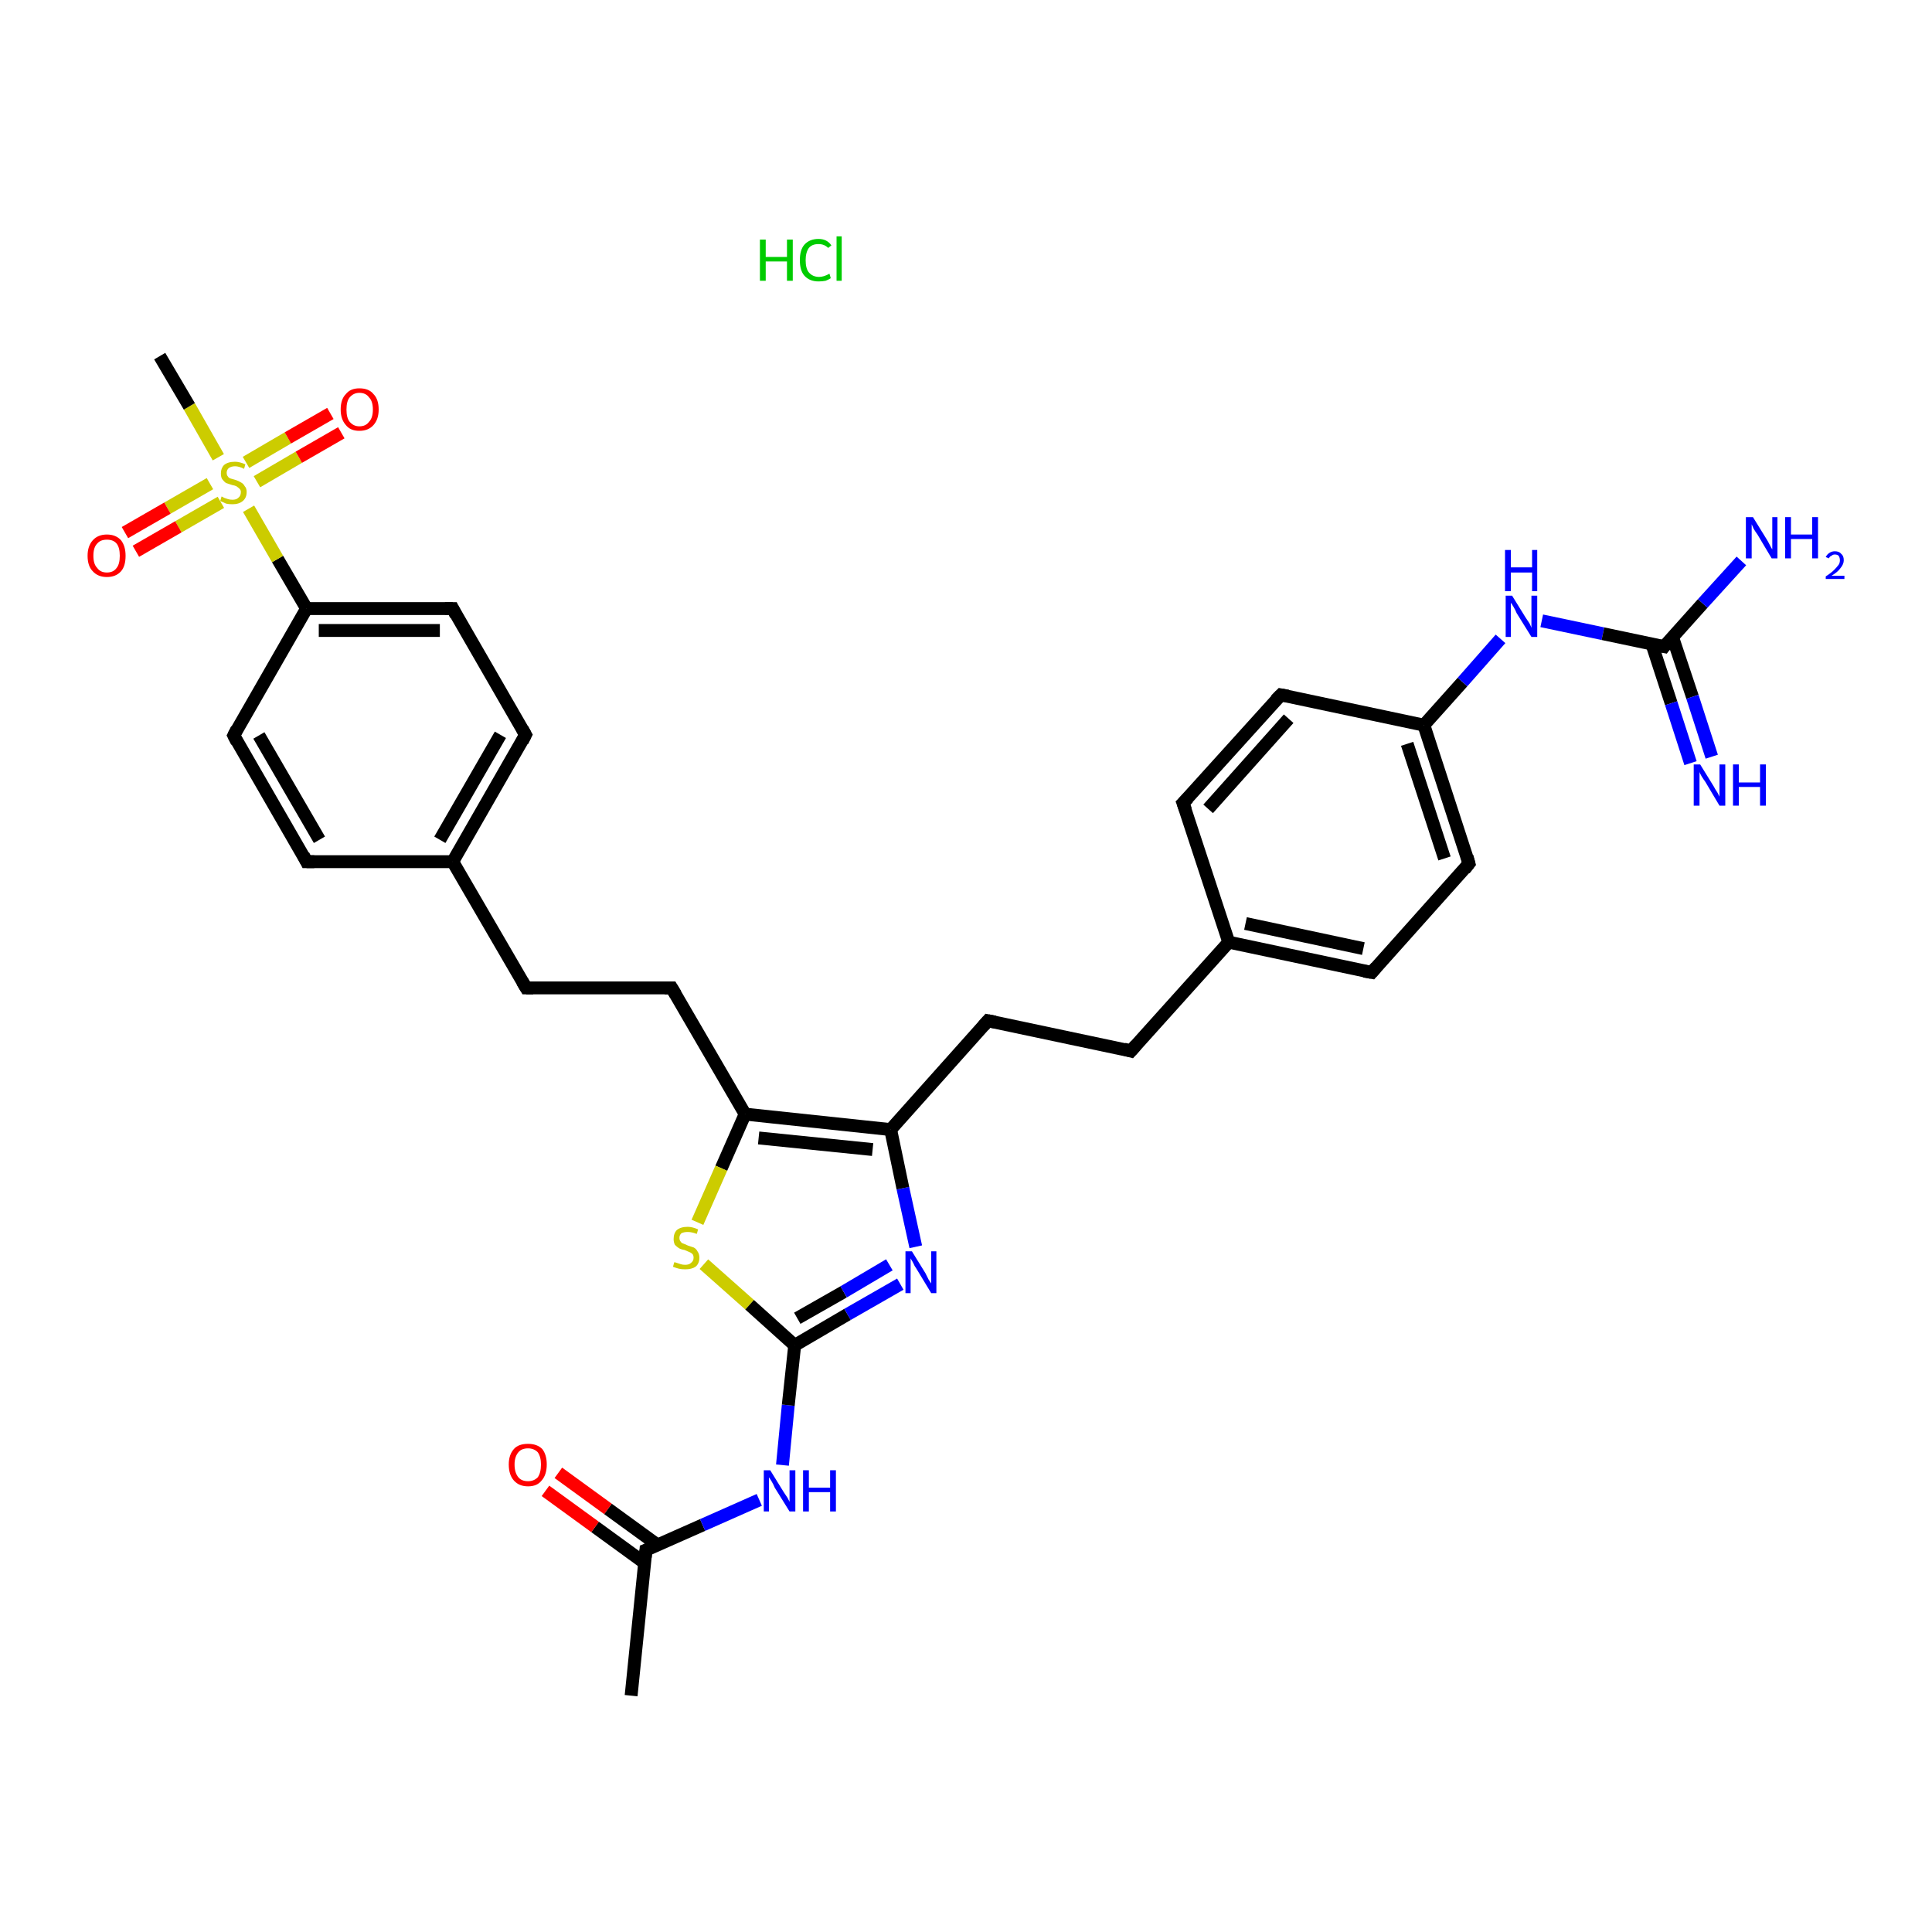 <?xml version='1.0' encoding='iso-8859-1'?>
<svg version='1.1' baseProfile='full'
              xmlns='http://www.w3.org/2000/svg'
                      xmlns:rdkit='http://www.rdkit.org/xml'
                      xmlns:xlink='http://www.w3.org/1999/xlink'
                  xml:space='preserve'
width='300px' height='300px' viewBox='0 0 300 300'>
<!-- END OF HEADER -->
<rect style='opacity:1.0;fill:#FFFFFF;stroke:none' width='300.0' height='300.0' x='0.0' y='0.0'> </rect>
<path class='bond-0 atom-0 atom-1' d='M 98.0,263.3 L 100.3,240.7' style='fill:none;fill-rule:evenodd;stroke:#000000;stroke-width:2.0px;stroke-linecap:butt;stroke-linejoin:miter;stroke-opacity:1' />
<path class='bond-1 atom-1 atom-2' d='M 102.1,239.9 L 94.4,234.3' style='fill:none;fill-rule:evenodd;stroke:#000000;stroke-width:2.0px;stroke-linecap:butt;stroke-linejoin:miter;stroke-opacity:1' />
<path class='bond-1 atom-1 atom-2' d='M 94.4,234.3 L 86.7,228.7' style='fill:none;fill-rule:evenodd;stroke:#FF0000;stroke-width:2.0px;stroke-linecap:butt;stroke-linejoin:miter;stroke-opacity:1' />
<path class='bond-1 atom-1 atom-2' d='M 100.1,242.7 L 92.4,237.1' style='fill:none;fill-rule:evenodd;stroke:#000000;stroke-width:2.0px;stroke-linecap:butt;stroke-linejoin:miter;stroke-opacity:1' />
<path class='bond-1 atom-1 atom-2' d='M 92.4,237.1 L 84.7,231.5' style='fill:none;fill-rule:evenodd;stroke:#FF0000;stroke-width:2.0px;stroke-linecap:butt;stroke-linejoin:miter;stroke-opacity:1' />
<path class='bond-2 atom-1 atom-3' d='M 100.3,240.7 L 109.1,236.8' style='fill:none;fill-rule:evenodd;stroke:#000000;stroke-width:2.0px;stroke-linecap:butt;stroke-linejoin:miter;stroke-opacity:1' />
<path class='bond-2 atom-1 atom-3' d='M 109.1,236.8 L 117.9,232.9' style='fill:none;fill-rule:evenodd;stroke:#0000FF;stroke-width:2.0px;stroke-linecap:butt;stroke-linejoin:miter;stroke-opacity:1' />
<path class='bond-3 atom-3 atom-4' d='M 121.5,227.5 L 122.4,218.2' style='fill:none;fill-rule:evenodd;stroke:#0000FF;stroke-width:2.0px;stroke-linecap:butt;stroke-linejoin:miter;stroke-opacity:1' />
<path class='bond-3 atom-3 atom-4' d='M 122.4,218.2 L 123.4,208.9' style='fill:none;fill-rule:evenodd;stroke:#000000;stroke-width:2.0px;stroke-linecap:butt;stroke-linejoin:miter;stroke-opacity:1' />
<path class='bond-4 atom-4 atom-5' d='M 123.4,208.9 L 131.6,204.1' style='fill:none;fill-rule:evenodd;stroke:#000000;stroke-width:2.0px;stroke-linecap:butt;stroke-linejoin:miter;stroke-opacity:1' />
<path class='bond-4 atom-4 atom-5' d='M 131.6,204.1 L 139.8,199.4' style='fill:none;fill-rule:evenodd;stroke:#0000FF;stroke-width:2.0px;stroke-linecap:butt;stroke-linejoin:miter;stroke-opacity:1' />
<path class='bond-4 atom-4 atom-5' d='M 123.8,204.7 L 131.0,200.6' style='fill:none;fill-rule:evenodd;stroke:#000000;stroke-width:2.0px;stroke-linecap:butt;stroke-linejoin:miter;stroke-opacity:1' />
<path class='bond-4 atom-4 atom-5' d='M 131.0,200.6 L 138.1,196.4' style='fill:none;fill-rule:evenodd;stroke:#0000FF;stroke-width:2.0px;stroke-linecap:butt;stroke-linejoin:miter;stroke-opacity:1' />
<path class='bond-5 atom-5 atom-6' d='M 142.2,193.6 L 140.2,184.5' style='fill:none;fill-rule:evenodd;stroke:#0000FF;stroke-width:2.0px;stroke-linecap:butt;stroke-linejoin:miter;stroke-opacity:1' />
<path class='bond-5 atom-5 atom-6' d='M 140.2,184.5 L 138.3,175.4' style='fill:none;fill-rule:evenodd;stroke:#000000;stroke-width:2.0px;stroke-linecap:butt;stroke-linejoin:miter;stroke-opacity:1' />
<path class='bond-6 atom-6 atom-7' d='M 138.3,175.4 L 153.4,158.5' style='fill:none;fill-rule:evenodd;stroke:#000000;stroke-width:2.0px;stroke-linecap:butt;stroke-linejoin:miter;stroke-opacity:1' />
<path class='bond-7 atom-7 atom-8' d='M 153.4,158.5 L 175.6,163.2' style='fill:none;fill-rule:evenodd;stroke:#000000;stroke-width:2.0px;stroke-linecap:butt;stroke-linejoin:miter;stroke-opacity:1' />
<path class='bond-8 atom-8 atom-9' d='M 175.6,163.2 L 190.8,146.3' style='fill:none;fill-rule:evenodd;stroke:#000000;stroke-width:2.0px;stroke-linecap:butt;stroke-linejoin:miter;stroke-opacity:1' />
<path class='bond-9 atom-9 atom-10' d='M 190.8,146.3 L 213.0,151.0' style='fill:none;fill-rule:evenodd;stroke:#000000;stroke-width:2.0px;stroke-linecap:butt;stroke-linejoin:miter;stroke-opacity:1' />
<path class='bond-9 atom-9 atom-10' d='M 193.4,143.4 L 211.7,147.3' style='fill:none;fill-rule:evenodd;stroke:#000000;stroke-width:2.0px;stroke-linecap:butt;stroke-linejoin:miter;stroke-opacity:1' />
<path class='bond-10 atom-10 atom-11' d='M 213.0,151.0 L 228.1,134.1' style='fill:none;fill-rule:evenodd;stroke:#000000;stroke-width:2.0px;stroke-linecap:butt;stroke-linejoin:miter;stroke-opacity:1' />
<path class='bond-11 atom-11 atom-12' d='M 228.1,134.1 L 221.1,112.6' style='fill:none;fill-rule:evenodd;stroke:#000000;stroke-width:2.0px;stroke-linecap:butt;stroke-linejoin:miter;stroke-opacity:1' />
<path class='bond-11 atom-11 atom-12' d='M 224.3,133.3 L 218.5,115.5' style='fill:none;fill-rule:evenodd;stroke:#000000;stroke-width:2.0px;stroke-linecap:butt;stroke-linejoin:miter;stroke-opacity:1' />
<path class='bond-12 atom-12 atom-13' d='M 221.1,112.6 L 227.1,105.9' style='fill:none;fill-rule:evenodd;stroke:#000000;stroke-width:2.0px;stroke-linecap:butt;stroke-linejoin:miter;stroke-opacity:1' />
<path class='bond-12 atom-12 atom-13' d='M 227.1,105.9 L 233.0,99.2' style='fill:none;fill-rule:evenodd;stroke:#0000FF;stroke-width:2.0px;stroke-linecap:butt;stroke-linejoin:miter;stroke-opacity:1' />
<path class='bond-13 atom-13 atom-14' d='M 239.4,96.4 L 248.9,98.4' style='fill:none;fill-rule:evenodd;stroke:#0000FF;stroke-width:2.0px;stroke-linecap:butt;stroke-linejoin:miter;stroke-opacity:1' />
<path class='bond-13 atom-13 atom-14' d='M 248.9,98.4 L 258.4,100.4' style='fill:none;fill-rule:evenodd;stroke:#000000;stroke-width:2.0px;stroke-linecap:butt;stroke-linejoin:miter;stroke-opacity:1' />
<path class='bond-14 atom-14 atom-15' d='M 256.5,100.0 L 259.5,109.2' style='fill:none;fill-rule:evenodd;stroke:#000000;stroke-width:2.0px;stroke-linecap:butt;stroke-linejoin:miter;stroke-opacity:1' />
<path class='bond-14 atom-14 atom-15' d='M 259.5,109.2 L 262.5,118.5' style='fill:none;fill-rule:evenodd;stroke:#0000FF;stroke-width:2.0px;stroke-linecap:butt;stroke-linejoin:miter;stroke-opacity:1' />
<path class='bond-14 atom-14 atom-15' d='M 259.7,98.9 L 262.8,108.2' style='fill:none;fill-rule:evenodd;stroke:#000000;stroke-width:2.0px;stroke-linecap:butt;stroke-linejoin:miter;stroke-opacity:1' />
<path class='bond-14 atom-14 atom-15' d='M 262.8,108.2 L 265.8,117.5' style='fill:none;fill-rule:evenodd;stroke:#0000FF;stroke-width:2.0px;stroke-linecap:butt;stroke-linejoin:miter;stroke-opacity:1' />
<path class='bond-15 atom-14 atom-16' d='M 258.4,100.4 L 264.4,93.7' style='fill:none;fill-rule:evenodd;stroke:#000000;stroke-width:2.0px;stroke-linecap:butt;stroke-linejoin:miter;stroke-opacity:1' />
<path class='bond-15 atom-14 atom-16' d='M 264.4,93.7 L 270.4,87.1' style='fill:none;fill-rule:evenodd;stroke:#0000FF;stroke-width:2.0px;stroke-linecap:butt;stroke-linejoin:miter;stroke-opacity:1' />
<path class='bond-16 atom-12 atom-17' d='M 221.1,112.6 L 198.9,107.9' style='fill:none;fill-rule:evenodd;stroke:#000000;stroke-width:2.0px;stroke-linecap:butt;stroke-linejoin:miter;stroke-opacity:1' />
<path class='bond-17 atom-17 atom-18' d='M 198.9,107.9 L 183.7,124.7' style='fill:none;fill-rule:evenodd;stroke:#000000;stroke-width:2.0px;stroke-linecap:butt;stroke-linejoin:miter;stroke-opacity:1' />
<path class='bond-17 atom-17 atom-18' d='M 200.1,111.6 L 187.6,125.6' style='fill:none;fill-rule:evenodd;stroke:#000000;stroke-width:2.0px;stroke-linecap:butt;stroke-linejoin:miter;stroke-opacity:1' />
<path class='bond-18 atom-6 atom-19' d='M 138.3,175.4 L 115.7,173.0' style='fill:none;fill-rule:evenodd;stroke:#000000;stroke-width:2.0px;stroke-linecap:butt;stroke-linejoin:miter;stroke-opacity:1' />
<path class='bond-18 atom-6 atom-19' d='M 135.5,178.5 L 117.8,176.7' style='fill:none;fill-rule:evenodd;stroke:#000000;stroke-width:2.0px;stroke-linecap:butt;stroke-linejoin:miter;stroke-opacity:1' />
<path class='bond-19 atom-19 atom-20' d='M 115.7,173.0 L 104.3,153.4' style='fill:none;fill-rule:evenodd;stroke:#000000;stroke-width:2.0px;stroke-linecap:butt;stroke-linejoin:miter;stroke-opacity:1' />
<path class='bond-20 atom-20 atom-21' d='M 104.3,153.4 L 81.7,153.4' style='fill:none;fill-rule:evenodd;stroke:#000000;stroke-width:2.0px;stroke-linecap:butt;stroke-linejoin:miter;stroke-opacity:1' />
<path class='bond-21 atom-21 atom-22' d='M 81.7,153.4 L 70.3,133.8' style='fill:none;fill-rule:evenodd;stroke:#000000;stroke-width:2.0px;stroke-linecap:butt;stroke-linejoin:miter;stroke-opacity:1' />
<path class='bond-22 atom-22 atom-23' d='M 70.3,133.8 L 81.6,114.1' style='fill:none;fill-rule:evenodd;stroke:#000000;stroke-width:2.0px;stroke-linecap:butt;stroke-linejoin:miter;stroke-opacity:1' />
<path class='bond-22 atom-22 atom-23' d='M 68.3,130.4 L 77.7,114.1' style='fill:none;fill-rule:evenodd;stroke:#000000;stroke-width:2.0px;stroke-linecap:butt;stroke-linejoin:miter;stroke-opacity:1' />
<path class='bond-23 atom-23 atom-24' d='M 81.6,114.1 L 70.3,94.5' style='fill:none;fill-rule:evenodd;stroke:#000000;stroke-width:2.0px;stroke-linecap:butt;stroke-linejoin:miter;stroke-opacity:1' />
<path class='bond-24 atom-24 atom-25' d='M 70.3,94.5 L 47.6,94.5' style='fill:none;fill-rule:evenodd;stroke:#000000;stroke-width:2.0px;stroke-linecap:butt;stroke-linejoin:miter;stroke-opacity:1' />
<path class='bond-24 atom-24 atom-25' d='M 68.3,97.9 L 49.5,97.9' style='fill:none;fill-rule:evenodd;stroke:#000000;stroke-width:2.0px;stroke-linecap:butt;stroke-linejoin:miter;stroke-opacity:1' />
<path class='bond-25 atom-25 atom-26' d='M 47.6,94.5 L 43.1,86.8' style='fill:none;fill-rule:evenodd;stroke:#000000;stroke-width:2.0px;stroke-linecap:butt;stroke-linejoin:miter;stroke-opacity:1' />
<path class='bond-25 atom-25 atom-26' d='M 43.1,86.8 L 38.6,79.0' style='fill:none;fill-rule:evenodd;stroke:#CCCC00;stroke-width:2.0px;stroke-linecap:butt;stroke-linejoin:miter;stroke-opacity:1' />
<path class='bond-26 atom-26 atom-27' d='M 33.9,71.0 L 29.4,63.1' style='fill:none;fill-rule:evenodd;stroke:#CCCC00;stroke-width:2.0px;stroke-linecap:butt;stroke-linejoin:miter;stroke-opacity:1' />
<path class='bond-26 atom-26 atom-27' d='M 29.4,63.1 L 24.8,55.3' style='fill:none;fill-rule:evenodd;stroke:#000000;stroke-width:2.0px;stroke-linecap:butt;stroke-linejoin:miter;stroke-opacity:1' />
<path class='bond-27 atom-26 atom-28' d='M 32.6,75.1 L 26.0,78.9' style='fill:none;fill-rule:evenodd;stroke:#CCCC00;stroke-width:2.0px;stroke-linecap:butt;stroke-linejoin:miter;stroke-opacity:1' />
<path class='bond-27 atom-26 atom-28' d='M 26.0,78.9 L 19.4,82.7' style='fill:none;fill-rule:evenodd;stroke:#FF0000;stroke-width:2.0px;stroke-linecap:butt;stroke-linejoin:miter;stroke-opacity:1' />
<path class='bond-27 atom-26 atom-28' d='M 34.3,78.0 L 27.7,81.8' style='fill:none;fill-rule:evenodd;stroke:#CCCC00;stroke-width:2.0px;stroke-linecap:butt;stroke-linejoin:miter;stroke-opacity:1' />
<path class='bond-27 atom-26 atom-28' d='M 27.7,81.8 L 21.1,85.6' style='fill:none;fill-rule:evenodd;stroke:#FF0000;stroke-width:2.0px;stroke-linecap:butt;stroke-linejoin:miter;stroke-opacity:1' />
<path class='bond-28 atom-26 atom-29' d='M 39.9,74.8 L 46.4,71.0' style='fill:none;fill-rule:evenodd;stroke:#CCCC00;stroke-width:2.0px;stroke-linecap:butt;stroke-linejoin:miter;stroke-opacity:1' />
<path class='bond-28 atom-26 atom-29' d='M 46.4,71.0 L 53.0,67.2' style='fill:none;fill-rule:evenodd;stroke:#FF0000;stroke-width:2.0px;stroke-linecap:butt;stroke-linejoin:miter;stroke-opacity:1' />
<path class='bond-28 atom-26 atom-29' d='M 38.2,71.8 L 44.7,68.0' style='fill:none;fill-rule:evenodd;stroke:#CCCC00;stroke-width:2.0px;stroke-linecap:butt;stroke-linejoin:miter;stroke-opacity:1' />
<path class='bond-28 atom-26 atom-29' d='M 44.7,68.0 L 51.3,64.2' style='fill:none;fill-rule:evenodd;stroke:#FF0000;stroke-width:2.0px;stroke-linecap:butt;stroke-linejoin:miter;stroke-opacity:1' />
<path class='bond-29 atom-25 atom-30' d='M 47.6,94.5 L 36.3,114.2' style='fill:none;fill-rule:evenodd;stroke:#000000;stroke-width:2.0px;stroke-linecap:butt;stroke-linejoin:miter;stroke-opacity:1' />
<path class='bond-30 atom-30 atom-31' d='M 36.3,114.2 L 47.6,133.8' style='fill:none;fill-rule:evenodd;stroke:#000000;stroke-width:2.0px;stroke-linecap:butt;stroke-linejoin:miter;stroke-opacity:1' />
<path class='bond-30 atom-30 atom-31' d='M 40.2,114.2 L 49.6,130.4' style='fill:none;fill-rule:evenodd;stroke:#000000;stroke-width:2.0px;stroke-linecap:butt;stroke-linejoin:miter;stroke-opacity:1' />
<path class='bond-31 atom-19 atom-32' d='M 115.7,173.0 L 112.0,181.4' style='fill:none;fill-rule:evenodd;stroke:#000000;stroke-width:2.0px;stroke-linecap:butt;stroke-linejoin:miter;stroke-opacity:1' />
<path class='bond-31 atom-19 atom-32' d='M 112.0,181.4 L 108.3,189.8' style='fill:none;fill-rule:evenodd;stroke:#CCCC00;stroke-width:2.0px;stroke-linecap:butt;stroke-linejoin:miter;stroke-opacity:1' />
<path class='bond-32 atom-32 atom-4' d='M 109.3,196.3 L 116.4,202.6' style='fill:none;fill-rule:evenodd;stroke:#CCCC00;stroke-width:2.0px;stroke-linecap:butt;stroke-linejoin:miter;stroke-opacity:1' />
<path class='bond-32 atom-32 atom-4' d='M 116.4,202.6 L 123.4,208.9' style='fill:none;fill-rule:evenodd;stroke:#000000;stroke-width:2.0px;stroke-linecap:butt;stroke-linejoin:miter;stroke-opacity:1' />
<path class='bond-33 atom-18 atom-9' d='M 183.7,124.7 L 190.8,146.3' style='fill:none;fill-rule:evenodd;stroke:#000000;stroke-width:2.0px;stroke-linecap:butt;stroke-linejoin:miter;stroke-opacity:1' />
<path class='bond-34 atom-31 atom-22' d='M 47.6,133.8 L 70.3,133.8' style='fill:none;fill-rule:evenodd;stroke:#000000;stroke-width:2.0px;stroke-linecap:butt;stroke-linejoin:miter;stroke-opacity:1' />
<path d='M 100.2,241.8 L 100.3,240.7 L 100.8,240.5' style='fill:none;stroke:#000000;stroke-width:2.0px;stroke-linecap:butt;stroke-linejoin:miter;stroke-opacity:1;' />
<path d='M 152.7,159.3 L 153.4,158.5 L 154.5,158.7' style='fill:none;stroke:#000000;stroke-width:2.0px;stroke-linecap:butt;stroke-linejoin:miter;stroke-opacity:1;' />
<path d='M 174.5,162.9 L 175.6,163.2 L 176.4,162.3' style='fill:none;stroke:#000000;stroke-width:2.0px;stroke-linecap:butt;stroke-linejoin:miter;stroke-opacity:1;' />
<path d='M 211.8,150.8 L 213.0,151.0 L 213.7,150.2' style='fill:none;stroke:#000000;stroke-width:2.0px;stroke-linecap:butt;stroke-linejoin:miter;stroke-opacity:1;' />
<path d='M 227.4,135.0 L 228.1,134.1 L 227.8,133.0' style='fill:none;stroke:#000000;stroke-width:2.0px;stroke-linecap:butt;stroke-linejoin:miter;stroke-opacity:1;' />
<path d='M 257.9,100.3 L 258.4,100.4 L 258.7,100.0' style='fill:none;stroke:#000000;stroke-width:2.0px;stroke-linecap:butt;stroke-linejoin:miter;stroke-opacity:1;' />
<path d='M 200.0,108.1 L 198.9,107.9 L 198.1,108.7' style='fill:none;stroke:#000000;stroke-width:2.0px;stroke-linecap:butt;stroke-linejoin:miter;stroke-opacity:1;' />
<path d='M 184.5,123.9 L 183.7,124.7 L 184.1,125.8' style='fill:none;stroke:#000000;stroke-width:2.0px;stroke-linecap:butt;stroke-linejoin:miter;stroke-opacity:1;' />
<path d='M 104.9,154.4 L 104.3,153.4 L 103.2,153.4' style='fill:none;stroke:#000000;stroke-width:2.0px;stroke-linecap:butt;stroke-linejoin:miter;stroke-opacity:1;' />
<path d='M 82.8,153.4 L 81.7,153.4 L 81.1,152.4' style='fill:none;stroke:#000000;stroke-width:2.0px;stroke-linecap:butt;stroke-linejoin:miter;stroke-opacity:1;' />
<path d='M 81.1,115.1 L 81.6,114.1 L 81.1,113.2' style='fill:none;stroke:#000000;stroke-width:2.0px;stroke-linecap:butt;stroke-linejoin:miter;stroke-opacity:1;' />
<path d='M 70.8,95.5 L 70.3,94.5 L 69.1,94.5' style='fill:none;stroke:#000000;stroke-width:2.0px;stroke-linecap:butt;stroke-linejoin:miter;stroke-opacity:1;' />
<path d='M 36.8,113.2 L 36.3,114.2 L 36.8,115.2' style='fill:none;stroke:#000000;stroke-width:2.0px;stroke-linecap:butt;stroke-linejoin:miter;stroke-opacity:1;' />
<path d='M 47.1,132.8 L 47.6,133.8 L 48.8,133.8' style='fill:none;stroke:#000000;stroke-width:2.0px;stroke-linecap:butt;stroke-linejoin:miter;stroke-opacity:1;' />
<path class='atom-2' d='M 79.0 227.4
Q 79.0 225.9, 79.8 225.0
Q 80.5 224.2, 82.0 224.2
Q 83.4 224.2, 84.2 225.0
Q 84.9 225.9, 84.9 227.4
Q 84.9 229.0, 84.1 229.9
Q 83.4 230.8, 82.0 230.8
Q 80.6 230.8, 79.8 229.9
Q 79.0 229.0, 79.0 227.4
M 82.0 230.0
Q 82.9 230.0, 83.5 229.4
Q 84.0 228.7, 84.0 227.4
Q 84.0 226.2, 83.5 225.5
Q 82.9 224.9, 82.0 224.9
Q 81.0 224.9, 80.5 225.5
Q 79.9 226.2, 79.9 227.4
Q 79.9 228.7, 80.5 229.4
Q 81.0 230.0, 82.0 230.0
' fill='#FF0000'/>
<path class='atom-3' d='M 119.6 228.3
L 121.7 231.7
Q 121.9 232.0, 122.3 232.6
Q 122.6 233.2, 122.6 233.2
L 122.6 228.3
L 123.5 228.3
L 123.5 234.7
L 122.6 234.7
L 120.3 231.0
Q 120.1 230.5, 119.8 230.0
Q 119.5 229.5, 119.4 229.4
L 119.4 234.7
L 118.6 234.7
L 118.6 228.3
L 119.6 228.3
' fill='#0000FF'/>
<path class='atom-3' d='M 124.7 228.3
L 125.6 228.3
L 125.6 231.0
L 128.9 231.0
L 128.9 228.3
L 129.8 228.3
L 129.8 234.7
L 128.9 234.7
L 128.9 231.7
L 125.6 231.7
L 125.6 234.7
L 124.7 234.7
L 124.7 228.3
' fill='#0000FF'/>
<path class='atom-5' d='M 141.6 194.3
L 143.7 197.7
Q 143.9 198.1, 144.2 198.7
Q 144.6 199.3, 144.6 199.3
L 144.6 194.3
L 145.4 194.3
L 145.4 200.8
L 144.6 200.8
L 142.3 197.0
Q 142.0 196.6, 141.8 196.1
Q 141.5 195.6, 141.4 195.4
L 141.4 200.8
L 140.6 200.8
L 140.6 194.3
L 141.6 194.3
' fill='#0000FF'/>
<path class='atom-13' d='M 234.8 92.5
L 236.9 95.9
Q 237.1 96.2, 237.5 96.8
Q 237.8 97.4, 237.8 97.5
L 237.8 92.5
L 238.7 92.5
L 238.7 98.9
L 237.8 98.9
L 235.5 95.2
Q 235.3 94.7, 235.0 94.2
Q 234.7 93.7, 234.6 93.6
L 234.6 98.9
L 233.8 98.9
L 233.8 92.5
L 234.8 92.5
' fill='#0000FF'/>
<path class='atom-13' d='M 233.7 85.4
L 234.6 85.4
L 234.6 88.1
L 237.9 88.1
L 237.9 85.4
L 238.7 85.4
L 238.7 91.8
L 237.9 91.8
L 237.9 88.9
L 234.6 88.9
L 234.6 91.8
L 233.7 91.8
L 233.7 85.4
' fill='#0000FF'/>
<path class='atom-15' d='M 264.0 118.7
L 266.1 122.1
Q 266.3 122.5, 266.7 123.1
Q 267.0 123.7, 267.0 123.7
L 267.0 118.7
L 267.9 118.7
L 267.9 125.1
L 267.0 125.1
L 264.8 121.4
Q 264.5 121.0, 264.2 120.5
Q 263.9 120.0, 263.9 119.8
L 263.9 125.1
L 263.0 125.1
L 263.0 118.7
L 264.0 118.7
' fill='#0000FF'/>
<path class='atom-15' d='M 269.1 118.7
L 270.0 118.7
L 270.0 121.5
L 273.3 121.5
L 273.3 118.7
L 274.2 118.7
L 274.2 125.1
L 273.3 125.1
L 273.3 122.2
L 270.0 122.2
L 270.0 125.1
L 269.1 125.1
L 269.1 118.7
' fill='#0000FF'/>
<path class='atom-16' d='M 272.2 80.3
L 274.3 83.7
Q 274.5 84.0, 274.8 84.6
Q 275.1 85.2, 275.2 85.3
L 275.2 80.3
L 276.0 80.3
L 276.0 86.7
L 275.1 86.7
L 272.9 83.0
Q 272.6 82.6, 272.3 82.1
Q 272.1 81.6, 272.0 81.4
L 272.0 86.7
L 271.1 86.7
L 271.1 80.3
L 272.2 80.3
' fill='#0000FF'/>
<path class='atom-16' d='M 277.2 80.3
L 278.1 80.3
L 278.1 83.0
L 281.4 83.0
L 281.4 80.3
L 282.3 80.3
L 282.3 86.7
L 281.4 86.7
L 281.4 83.7
L 278.1 83.7
L 278.1 86.7
L 277.2 86.7
L 277.2 80.3
' fill='#0000FF'/>
<path class='atom-16' d='M 283.5 86.5
Q 283.7 86.1, 284.0 85.9
Q 284.4 85.6, 284.9 85.6
Q 285.6 85.6, 285.9 86.0
Q 286.3 86.3, 286.3 87.0
Q 286.3 87.6, 285.8 88.2
Q 285.4 88.8, 284.4 89.4
L 286.4 89.4
L 286.4 89.9
L 283.5 89.9
L 283.5 89.5
Q 284.3 89.0, 284.8 88.5
Q 285.2 88.1, 285.5 87.7
Q 285.7 87.4, 285.7 87.0
Q 285.7 86.6, 285.5 86.3
Q 285.3 86.1, 284.9 86.1
Q 284.6 86.1, 284.4 86.3
Q 284.1 86.4, 284.0 86.7
L 283.5 86.5
' fill='#0000FF'/>
<path class='atom-26' d='M 34.4 77.1
Q 34.5 77.1, 34.8 77.3
Q 35.1 77.4, 35.4 77.5
Q 35.7 77.6, 36.1 77.6
Q 36.7 77.6, 37.0 77.3
Q 37.4 77.0, 37.4 76.4
Q 37.4 76.1, 37.2 75.9
Q 37.0 75.7, 36.7 75.5
Q 36.5 75.4, 36.0 75.3
Q 35.4 75.1, 35.1 75.0
Q 34.8 74.8, 34.5 74.4
Q 34.3 74.1, 34.3 73.5
Q 34.3 72.7, 34.8 72.2
Q 35.4 71.7, 36.5 71.7
Q 37.2 71.7, 38.1 72.1
L 37.9 72.8
Q 37.1 72.4, 36.5 72.4
Q 35.9 72.4, 35.5 72.7
Q 35.2 73.0, 35.2 73.4
Q 35.2 73.8, 35.4 74.0
Q 35.5 74.2, 35.8 74.3
Q 36.1 74.4, 36.5 74.5
Q 37.1 74.7, 37.4 74.9
Q 37.8 75.1, 38.0 75.5
Q 38.3 75.8, 38.3 76.4
Q 38.3 77.3, 37.7 77.8
Q 37.1 78.3, 36.1 78.3
Q 35.5 78.3, 35.1 78.2
Q 34.7 78.0, 34.2 77.8
L 34.4 77.1
' fill='#CCCC00'/>
<path class='atom-28' d='M 13.6 86.3
Q 13.6 84.8, 14.4 83.9
Q 15.2 83.0, 16.6 83.0
Q 18.0 83.0, 18.8 83.9
Q 19.5 84.8, 19.5 86.3
Q 19.5 87.9, 18.8 88.7
Q 18.0 89.6, 16.6 89.6
Q 15.2 89.6, 14.4 88.7
Q 13.6 87.9, 13.6 86.3
M 16.6 88.9
Q 17.6 88.9, 18.1 88.2
Q 18.6 87.6, 18.6 86.3
Q 18.6 85.0, 18.1 84.4
Q 17.6 83.8, 16.6 83.8
Q 15.6 83.8, 15.1 84.4
Q 14.5 85.0, 14.5 86.3
Q 14.5 87.6, 15.1 88.2
Q 15.6 88.9, 16.6 88.9
' fill='#FF0000'/>
<path class='atom-29' d='M 52.9 63.6
Q 52.9 62.0, 53.7 61.2
Q 54.4 60.3, 55.8 60.3
Q 57.3 60.3, 58.0 61.2
Q 58.8 62.0, 58.8 63.6
Q 58.8 65.1, 58.0 66.0
Q 57.2 66.9, 55.8 66.9
Q 54.4 66.9, 53.7 66.0
Q 52.9 65.1, 52.9 63.6
M 55.8 66.2
Q 56.8 66.2, 57.3 65.5
Q 57.9 64.9, 57.9 63.6
Q 57.9 62.3, 57.3 61.7
Q 56.8 61.0, 55.8 61.0
Q 54.9 61.0, 54.3 61.7
Q 53.8 62.3, 53.8 63.6
Q 53.8 64.9, 54.3 65.5
Q 54.9 66.2, 55.8 66.2
' fill='#FF0000'/>
<path class='atom-32' d='M 104.7 196.0
Q 104.8 196.0, 105.1 196.1
Q 105.4 196.2, 105.7 196.3
Q 106.0 196.4, 106.4 196.4
Q 107.0 196.4, 107.3 196.1
Q 107.7 195.8, 107.7 195.3
Q 107.7 194.9, 107.5 194.7
Q 107.3 194.5, 107.0 194.4
Q 106.8 194.3, 106.3 194.1
Q 105.7 194.0, 105.4 193.8
Q 105.1 193.6, 104.8 193.3
Q 104.6 192.9, 104.6 192.4
Q 104.6 191.5, 105.1 191.0
Q 105.7 190.5, 106.8 190.5
Q 107.5 190.5, 108.4 190.9
L 108.2 191.6
Q 107.4 191.3, 106.8 191.3
Q 106.2 191.3, 105.8 191.5
Q 105.5 191.8, 105.5 192.2
Q 105.5 192.6, 105.7 192.8
Q 105.8 193.0, 106.1 193.1
Q 106.4 193.2, 106.8 193.4
Q 107.4 193.6, 107.7 193.7
Q 108.1 193.9, 108.3 194.3
Q 108.6 194.7, 108.6 195.3
Q 108.6 196.2, 108.0 196.7
Q 107.4 197.1, 106.4 197.1
Q 105.8 197.1, 105.4 197.0
Q 105.0 196.9, 104.5 196.7
L 104.7 196.0
' fill='#CCCC00'/>
<path class='atom-33' d='M 118.0 37.2
L 118.9 37.2
L 118.9 39.9
L 122.2 39.9
L 122.2 37.2
L 123.1 37.2
L 123.1 43.6
L 122.2 43.6
L 122.2 40.6
L 118.9 40.6
L 118.9 43.6
L 118.0 43.6
L 118.0 37.2
' fill='#00CC00'/>
<path class='atom-33' d='M 124.2 40.4
Q 124.2 38.8, 124.9 38.0
Q 125.7 37.1, 127.1 37.1
Q 128.4 37.1, 129.1 38.1
L 128.6 38.5
Q 128.0 37.9, 127.1 37.9
Q 126.1 37.9, 125.6 38.5
Q 125.1 39.2, 125.1 40.4
Q 125.1 41.7, 125.6 42.3
Q 126.2 43.0, 127.2 43.0
Q 127.9 43.0, 128.8 42.5
L 129.0 43.2
Q 128.7 43.4, 128.2 43.6
Q 127.7 43.7, 127.1 43.7
Q 125.7 43.7, 124.9 42.8
Q 124.2 42.0, 124.2 40.4
' fill='#00CC00'/>
<path class='atom-33' d='M 129.9 36.7
L 130.7 36.7
L 130.7 43.6
L 129.9 43.6
L 129.9 36.7
' fill='#00CC00'/>
</svg>
